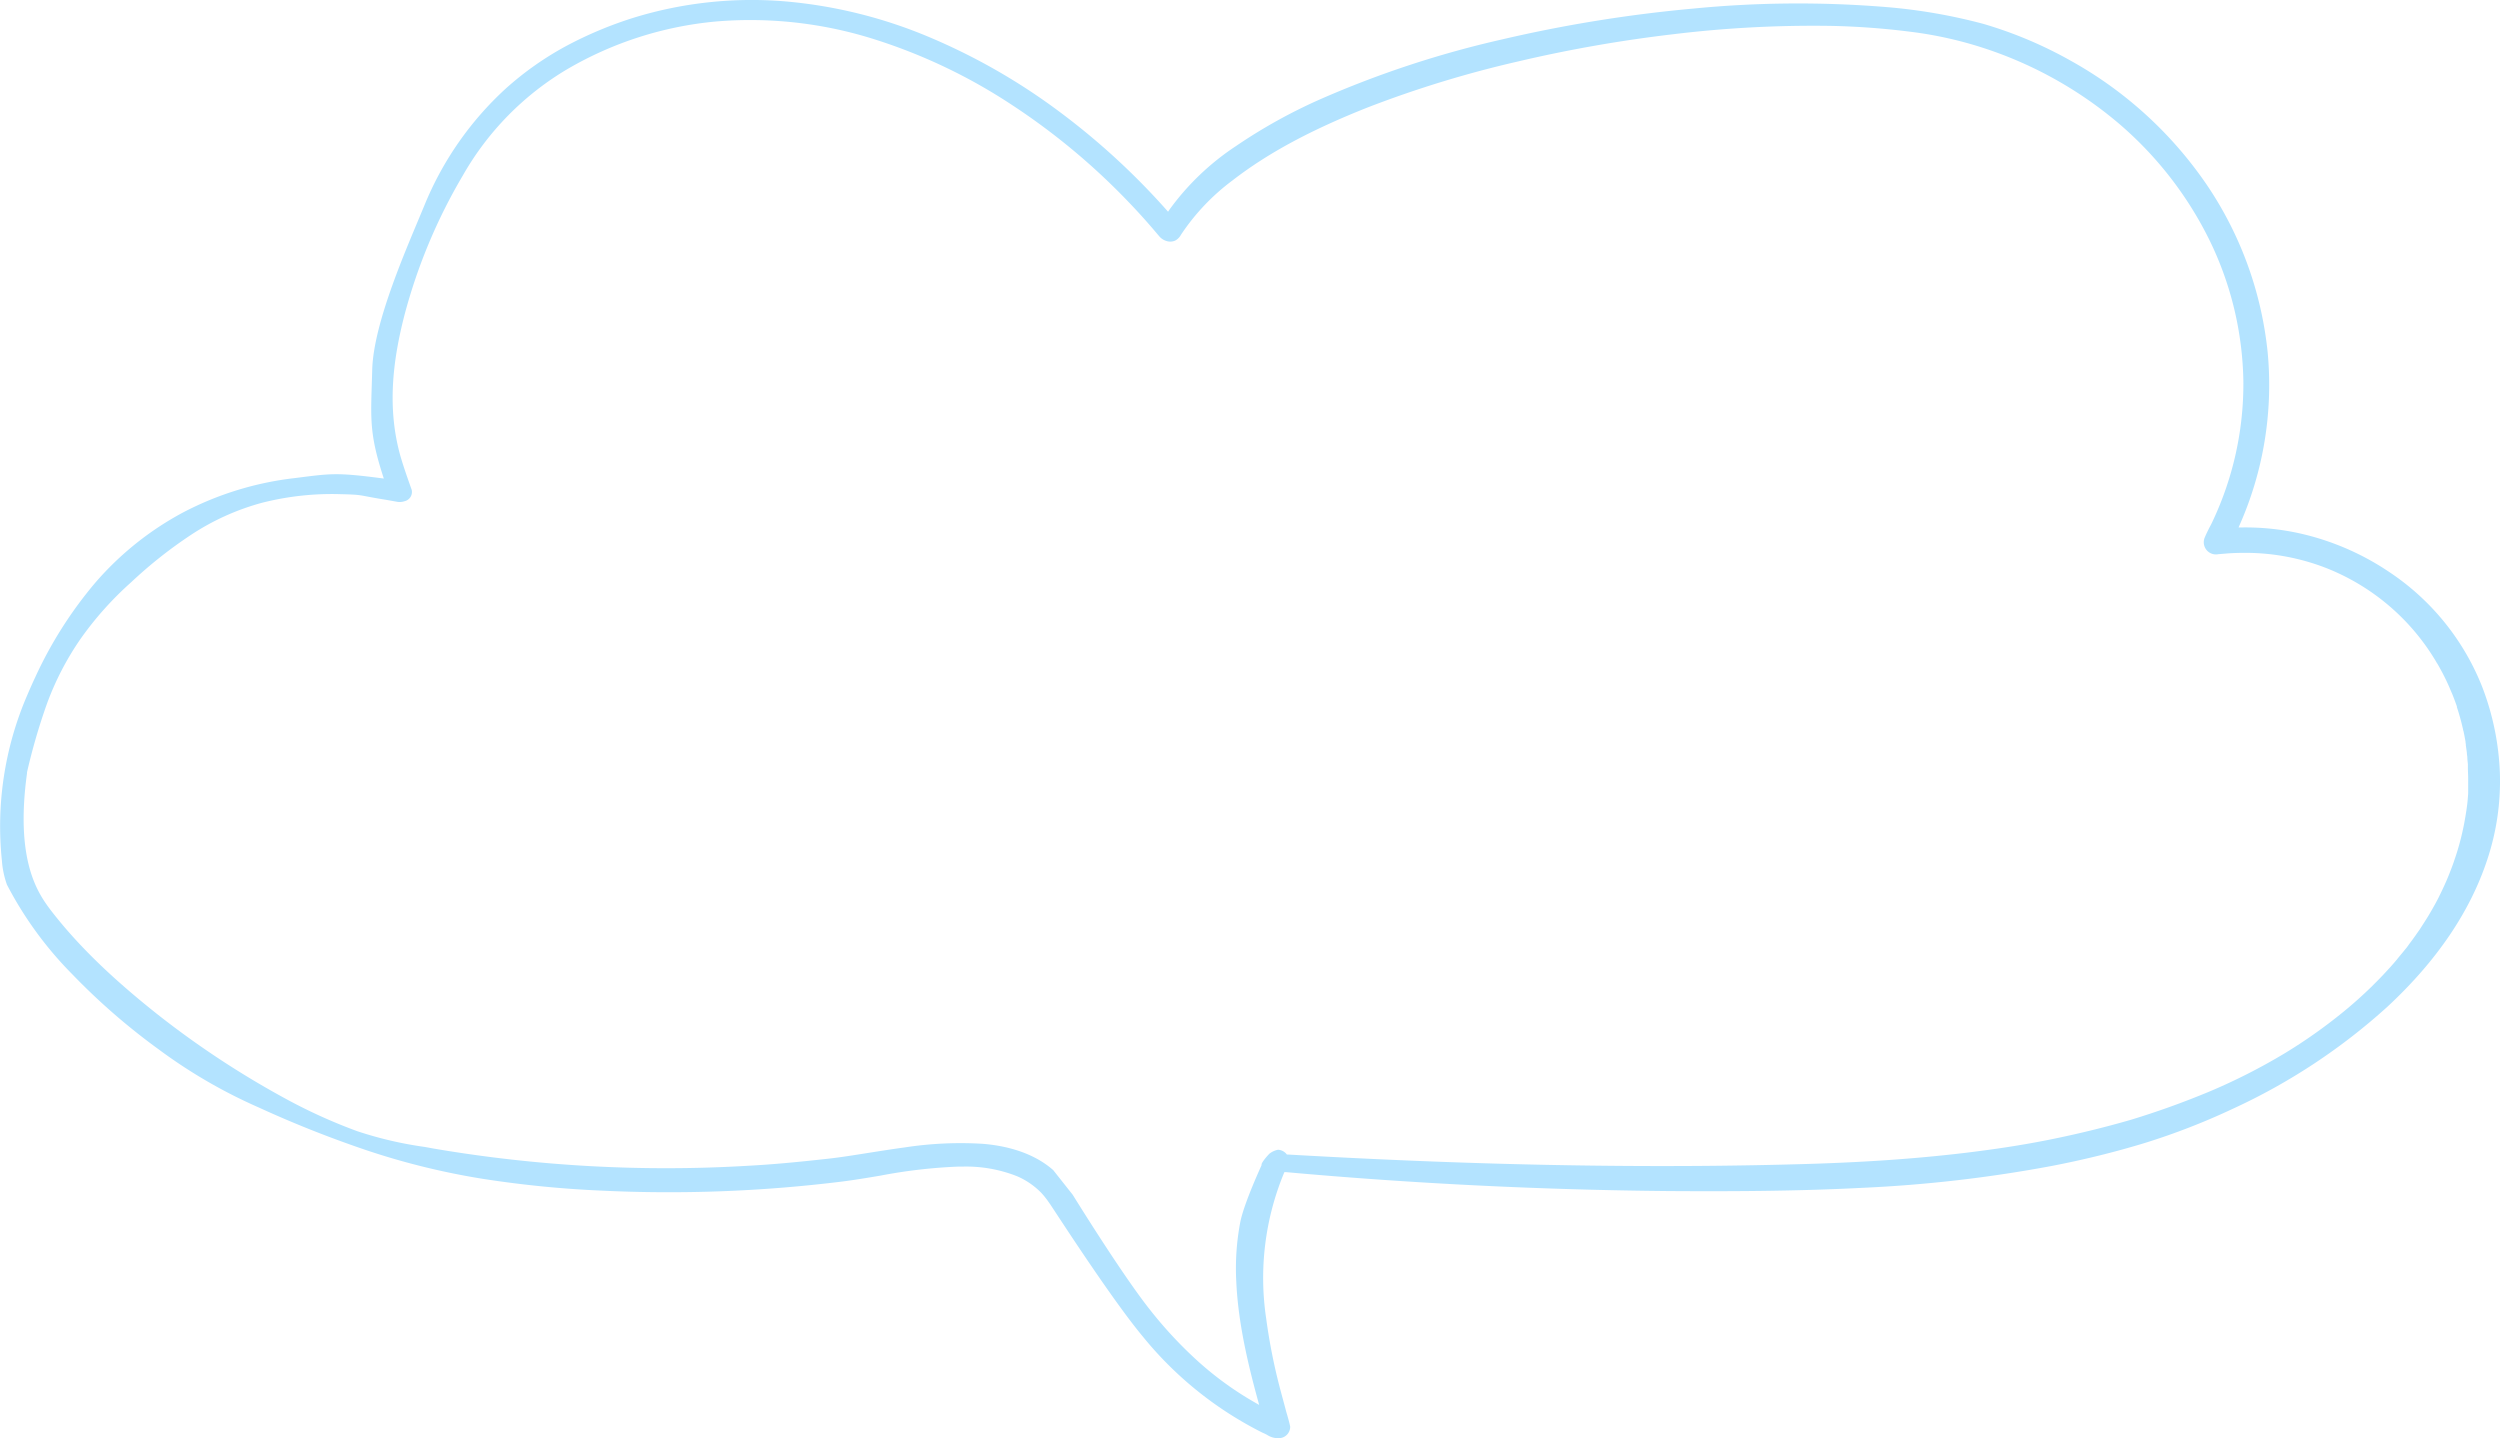 <?xml version="1.0" encoding="UTF-8"?> <svg xmlns="http://www.w3.org/2000/svg" viewBox="0 0 437.59 251.76"> <defs> <style>.cls-1{fill:#b3e3ff;}</style> </defs> <g id="Layer_2" data-name="Layer 2"> <g id="баблы"> <path class="cls-1" d="M292.22,208.48c9.94.06,21.72.05,33.61-.56a238,238,0,0,0,33.32-3.84c5.44-1.05,10.9-2.38,16.21-4a119.21,119.21,0,0,0,15.46-6,106.35,106.35,0,0,0,27.09-17.89c8.61-8,14.48-16.65,17.47-25.78a43.43,43.43,0,0,0,2.19-15.09,46.71,46.71,0,0,0-3.06-15,43.17,43.17,0,0,0-16.34-20.22,46.16,46.16,0,0,0-12.34-5.87,43.71,43.71,0,0,0-13.74-1.9h-.26l.09-.22a60.66,60.66,0,0,0,5-30.45A63.81,63.81,0,0,0,386.37,32.5a69.85,69.85,0,0,0-23.81-21.81,72.89,72.89,0,0,0-15.4-6.51,96.39,96.39,0,0,0-16.71-2.92,188.92,188.92,0,0,0-34.05.24,244.15,244.15,0,0,0-33.57,5.42,175.86,175.86,0,0,0-32,10.57,93.29,93.29,0,0,0-14.51,8.09,44.9,44.9,0,0,0-11.64,11.14l-.23.34-.27-.31a124.55,124.55,0,0,0-18.79-17.23A108.1,108.1,0,0,0,162.87,6.59,83.34,83.34,0,0,0,137.29.23a70.3,70.3,0,0,0-26.24,2.83A68.5,68.5,0,0,0,99,8.11a54.84,54.84,0,0,0-10.48,7.4A56.79,56.79,0,0,0,74.34,35.82c-3,7.29-9,20.57-9.19,29C64.93,73,64.52,75.45,67,83.2l.18.56-.63-.08c-7.73-1-8.71-.79-14.93,0a55.79,55.79,0,0,0-19.54,6A53.81,53.81,0,0,0,16.59,102.1,72.2,72.2,0,0,0,6.2,118.47q-.76,1.62-1.47,3.3a57.87,57.87,0,0,0-4.4,28.84,16,16,0,0,0,.88,4.23,64.41,64.41,0,0,0,11.47,15.72,113.54,113.54,0,0,0,15.07,13.1,90.28,90.28,0,0,0,17.52,10.18,194.33,194.33,0,0,0,19.14,7.58,127.34,127.34,0,0,0,20.11,4.92,186.61,186.61,0,0,0,20.74,2.06,246.51,246.51,0,0,0,41.68-1.53c2.4-.29,4.84-.7,7.2-1.1a91.56,91.56,0,0,1,13.53-1.57h.69a24.26,24.26,0,0,1,9.68,1.69,13.2,13.2,0,0,1,4.25,2.93l.44.5.52.66.57.81.76,1.15c2.63,4,10.63,16.23,15.5,22.06A63.74,63.74,0,0,0,221,250.78c.25.1.51.23.76.36a3.54,3.54,0,0,0,2.3.58,2,2,0,0,0,1.77-2c-.12-.63-.32-1.31-.51-2-.11-.37-.22-.74-.31-1.1l-.84-3.13a100.59,100.59,0,0,1-2.54-12.69,48,48,0,0,1,3.11-25.46l.08-.18.22,0C247.4,207.18,270,208.28,292.22,208.48Zm-68.48-7.23h-.05a3.52,3.52,0,0,0-1.52.71c-.7.73-1.43,1.68-1.35,1.92l0,0,0,.05c0,.06-3.06,6.61-3.73,10a43.32,43.32,0,0,0-.69,10.51c.34,7.33,2.13,14.64,3.82,20.82l.18.65-.62-.35a57.32,57.32,0,0,1-10.15-7.34,73.37,73.37,0,0,1-8.37-9c-5-6.31-13.43-20-13.51-20.11l-3.4-4.3c-3.74-3.29-8.76-4.31-12.32-4.6a64.17,64.17,0,0,0-13.67.63c-2.22.3-4.47.66-6.64,1s-4.64.75-7,1c-5.55.62-9.8,1-13.76,1.21a242.13,242.13,0,0,1-55-3l-1.59-.29A66.61,66.61,0,0,1,62.53,198a93.63,93.63,0,0,1-12.4-5.61,158.52,158.52,0,0,1-22.42-14.73c-8.24-6.52-14.24-12.37-18.88-18.41-2.21-2.95-6.2-8.61-4.1-23.92l0-.16a106.69,106.69,0,0,1,3.49-12,50.52,50.52,0,0,1,5.94-11.43,58.37,58.37,0,0,1,8.77-9.8,78.34,78.34,0,0,1,10.46-8.29A42.86,42.86,0,0,1,45.88,88a49.54,49.54,0,0,1,13.78-1.5c4.19.1,2.89.19,8,1l1.69.3a2.67,2.67,0,0,0,1.46-.07,1.66,1.66,0,0,0,1.25-2c-.65-1.82-1.4-3.94-2-6-2.29-8.26-1.36-16.45.74-24.59A96.31,96.31,0,0,1,81,30.74,50.88,50.88,0,0,1,99.34,12.08a62.91,62.91,0,0,1,26-8.32,71.79,71.79,0,0,1,27.34,3,96.34,96.34,0,0,1,24.48,11.63,117,117,0,0,1,20.41,17c1.52,1.58,3,3.22,4.4,4.86L203,41.46a2.71,2.71,0,0,0,1.26.75,2.13,2.13,0,0,0,1.44-.1,2.42,2.42,0,0,0,1-1,38.19,38.19,0,0,1,9.06-9.55c6.14-4.75,13.69-8.82,23.75-12.8a192.6,192.6,0,0,1,26.19-8A241.77,241.77,0,0,1,292.81,6a203.4,203.4,0,0,1,27.57-1.47,130.09,130.09,0,0,1,13.78,1,68.44,68.44,0,0,1,13.42,3A70.14,70.14,0,0,1,371,21.73a64,64,0,0,1,15.84,20.51,58.32,58.32,0,0,1,5.83,24.5,56.33,56.33,0,0,1-5.41,24.56c-.16.35-.33.69-.51,1-.3.6-.61,1.22-.86,1.83A2.13,2.13,0,0,0,388.31,97l1.73-.14c1-.07,2.16-.1,3.46-.09A39,39,0,0,1,407,99.36a39,39,0,0,1,19.4,16.44l.1.17c0,.06.07.12.11.17s.09.16.14.24c.57,1,1.13,2.06,1.65,3.19l.17.37c.21.47.42,1,.63,1.46l.06.15.12.3c.26.67.48,1.27.67,1.82l0,.06a.19.19,0,0,0,0,.07c.18.53.35,1.08.52,1.69l.18.65c.11.42.21.84.31,1.26l.06.24c0,.14.07.28.1.42.13.63.24,1.21.34,1.78,0,.12,0,.25.05.37l0,.23.18,1.3c0,.25.05.51.08.76,0,.43.07.86.1,1.29l0,.23c0,.13,0,.27,0,.4,0,.59.05,1.19.05,1.84,0,.13,0,.25,0,.37v.22c0,.46,0,.94,0,1.43,0,.2,0,.4,0,.6-.05.73-.1,1.36-.17,1.94-.11.88-.25,1.8-.45,2.88-.05.3-.11.6-.17.9-.2,1-.42,1.92-.65,2.78l-.06.23-.05.18c-.25.9-.54,1.83-.86,2.75l-.11.34c-.35,1-.74,2-1.16,3l-.11.26c-.46,1.06-.91,2-1.37,2.93v0l0,0c-.41.81-.88,1.66-1.43,2.6l-.45.76c-.52.84-1,1.58-1.44,2.26l-.48.68-.22.32c-.35.49-.71,1-1.06,1.45-.07.1-.15.2-.22.31l-.27.37a1.83,1.83,0,0,0-.13.16l-.13.15c-.46.59-1,1.2-1.51,1.85-.36.43-.73.85-1.1,1.27l-.56.61-.12.13c-.74.81-1.51,1.6-2.28,2.36l-.15.15-.26.26c-1.49,1.45-3.07,2.87-4.73,4.23l-.21.17a89.91,89.91,0,0,1-10.26,7.24,104.09,104.09,0,0,1-13,6.61A146.48,146.48,0,0,1,373,196c-4.63,1.34-9.46,2.52-14.35,3.5S349,201.18,344,201.79c-8.88,1.06-18.29,1.71-29.61,2-9.49.26-19.47.36-29.68.29-18.59-.12-38-.77-59.34-2h-.13l-.07-.1A2.07,2.07,0,0,0,223.74,201.25Z"></path> </g> </g> </svg> 